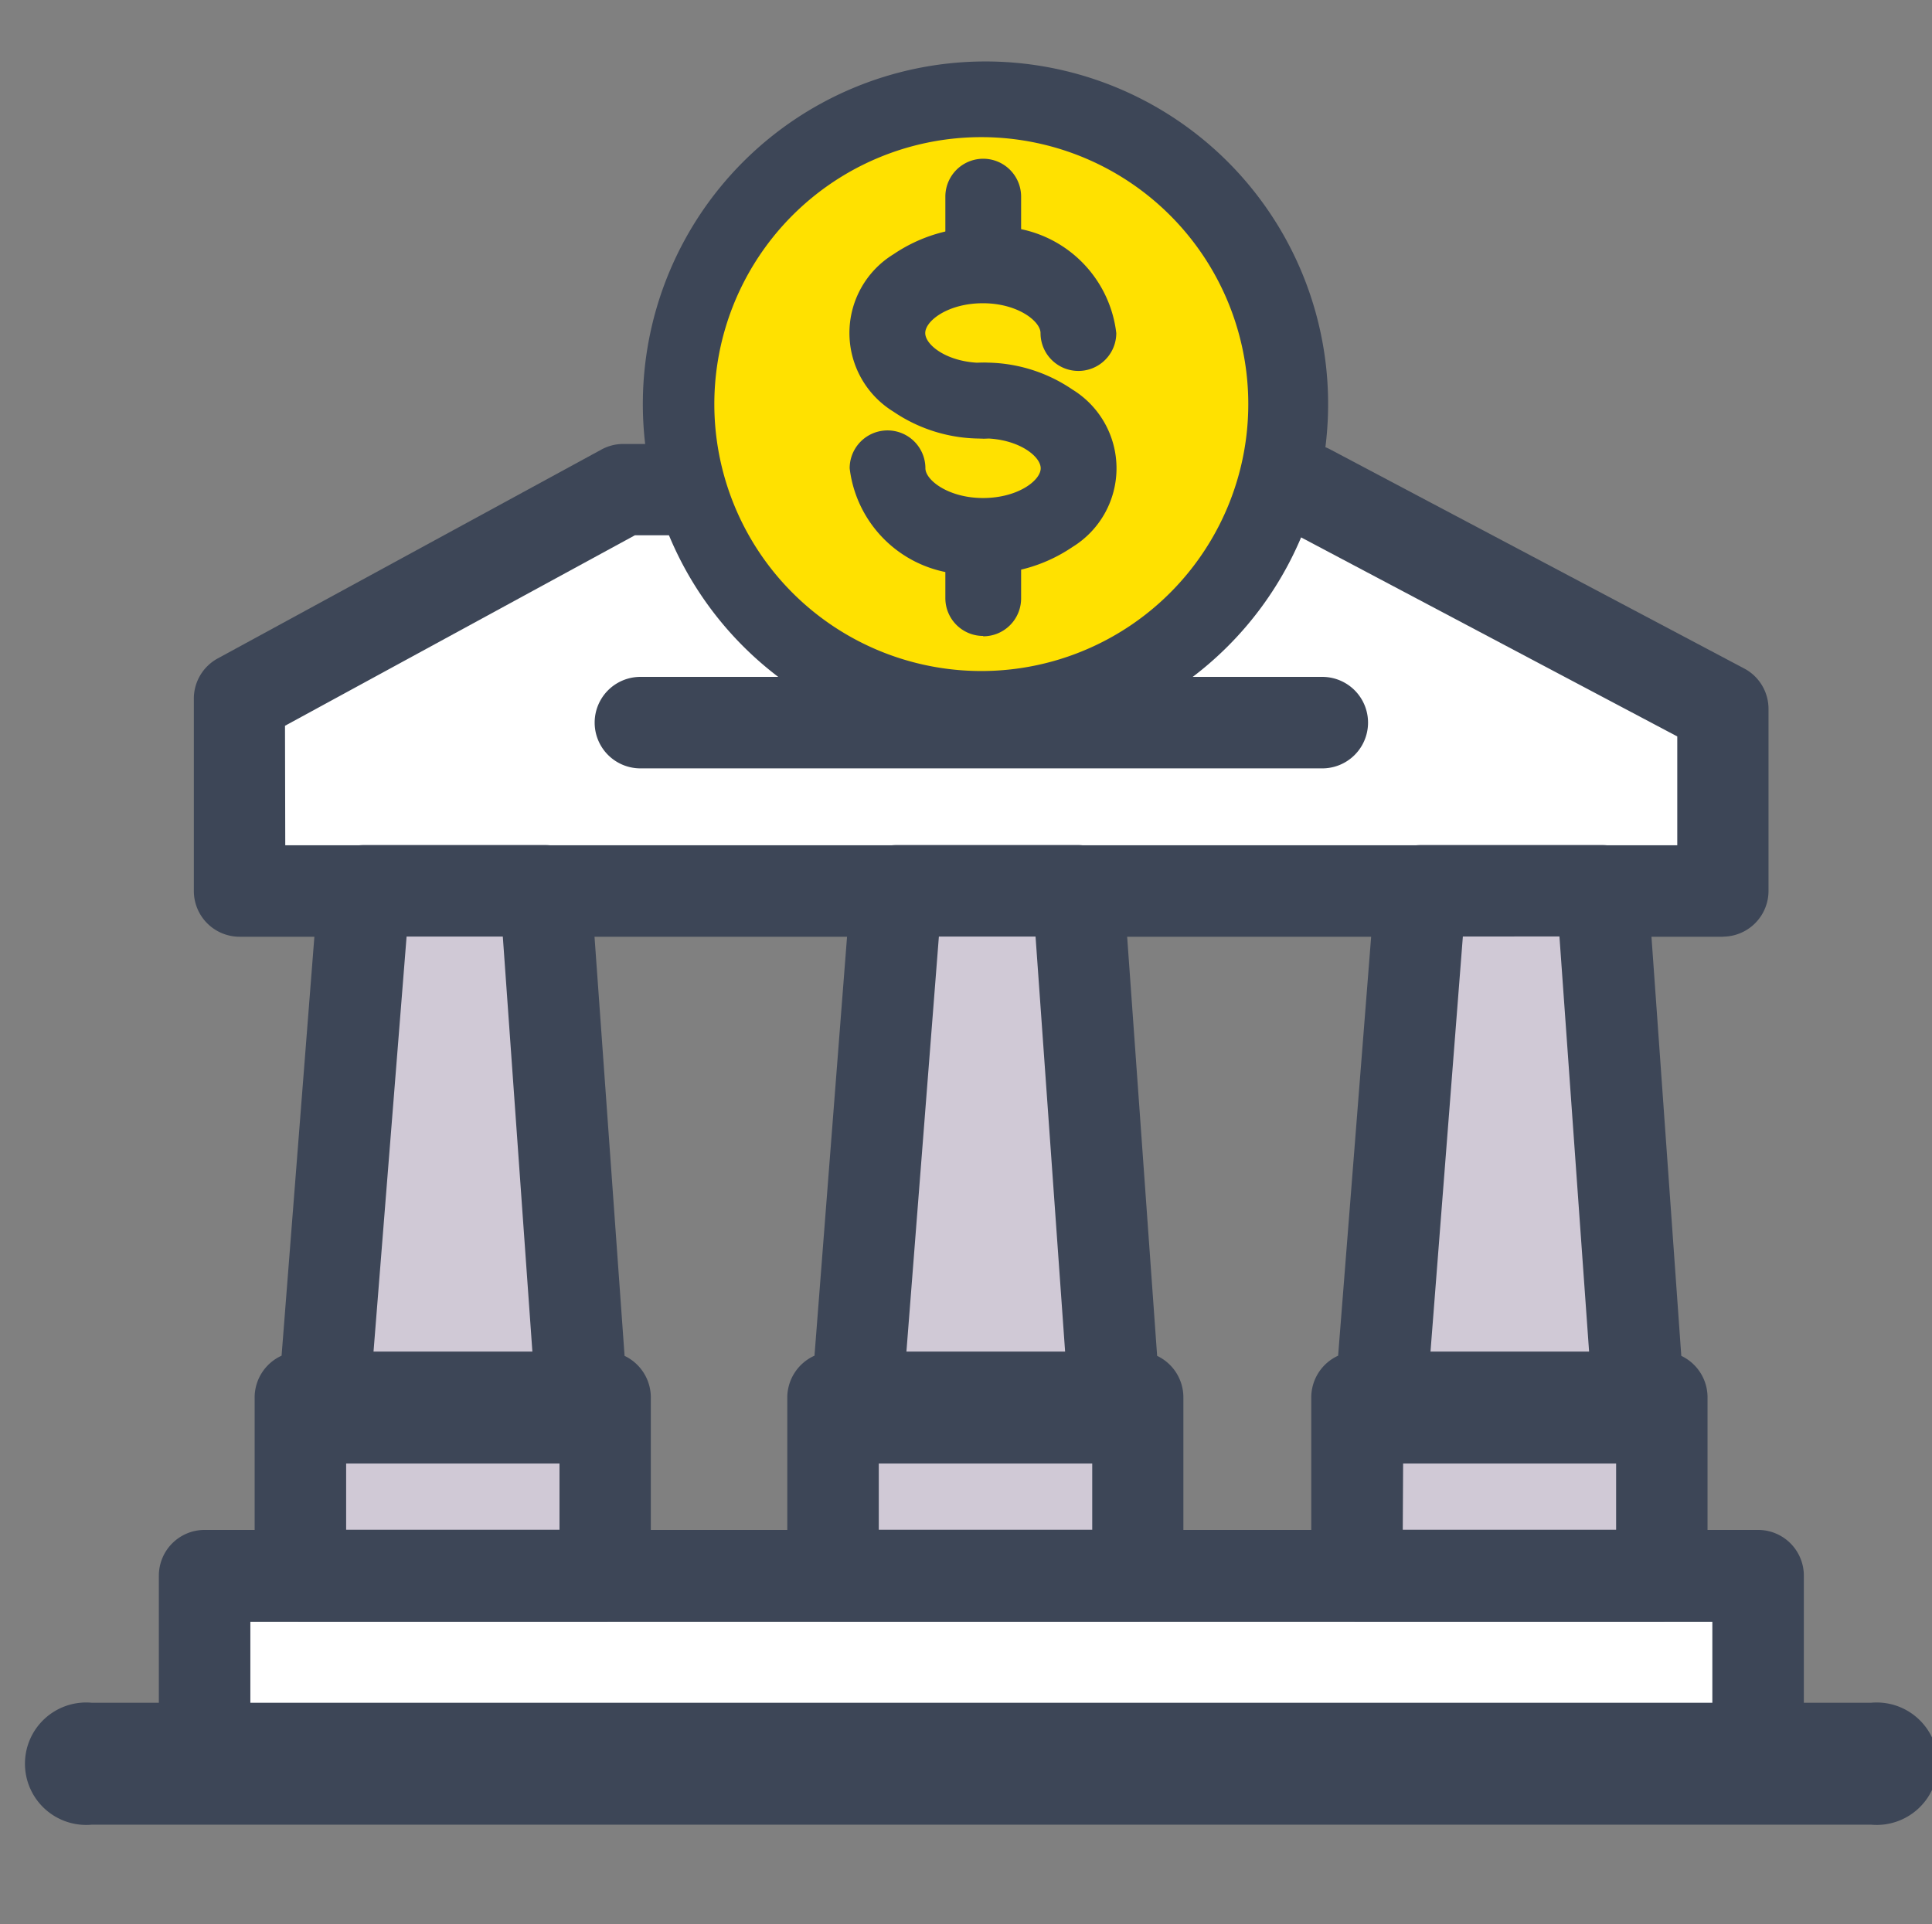 <svg xmlns="http://www.w3.org/2000/svg" width="22.086" height="22" viewBox="0 0 22.086 22">
  <rect x="0" y="0" width="22.086" height="22" fill="#808080" stroke="none"/>
  <g id="Grupo_38917" data-name="Grupo 38917" transform="translate(-483 -1227.297)">
    <rect id="Rectángulo_16705" data-name="Rectángulo 16705" width="22" height="22" transform="translate(483 1227.297)" fill="none"/>
    <g id="Grupo_38838" data-name="Grupo 38838" transform="translate(483.35 1228)">
      <rect id="Rectángulo_148557" data-name="Rectángulo 148557" width="17.426" height="2.091" transform="translate(2.218 17.426)" fill="#fff"/>
      <path id="Trazado_76701" data-name="Trazado 76701" d="M14085.142,1876.678l5.128,2.882v2.1l-17.132-.292v-2.048l4.767-2.642Z" transform="translate(-14070.823 -1872.023)" fill="#fff"/>
      <path id="Trazado_76685" data-name="Trazado 76685" d="M20.158,11.907H3.2a.523.523,0,0,1-.523-.523v-2.2a.523.523,0,0,1,.273-.459L7.336,6.337a.521.521,0,0,1,.25-.064h7.834a.527.527,0,0,1,.245.061L20.4,8.84a.522.522,0,0,1,.278.462v2.081a.523.523,0,0,1-.523.523M3.722,10.861H19.635V9.617l-4.346-2.3H7.719l-4,2.178Z" transform="translate(-0.811 -1.9)" fill="#3d4657"/>
      <path id="Trazado_76686" data-name="Trazado 76686" d="M17.567,11.14H9.773a.523.523,0,1,1,0-1.046h7.795a.523.523,0,0,1,0,1.046" transform="translate(-2.802 -3.058)" fill="#3d4657"/>
      <path id="Trazado_76687" data-name="Trazado 76687" d="M14.091.62A3.484,3.484,0,1,1,10.641,4.1,3.467,3.467,0,0,1,14.091.62" transform="translate(-3.224 -0.188)" fill="#ffe100"/>
      <path id="Trazado_76688" data-name="Trazado 76688" d="M13.909,0A3.917,3.917,0,1,1,10.04,3.869,3.917,3.917,0,0,1,13.909,0m0,6.969a3.052,3.052,0,1,0-3.052-3.051,3.052,3.052,0,0,0,3.052,3.051Z" transform="translate(-3.041)" fill="#3d4657"/>
      <path id="Trazado_76689" data-name="Trazado 76689" d="M14.956,5.133a1.775,1.775,0,0,1-1.023-.307,1.056,1.056,0,0,1,0-1.8,1.781,1.781,0,0,1,1.023-.307A1.378,1.378,0,0,1,16.48,3.927a.433.433,0,0,1-.866,0c0-.136-.263-.341-.659-.341s-.659.2-.659.341.262.341.659.341a.433.433,0,0,1,0,.866Z" transform="translate(-4.069 -0.822)" fill="#3d4657"/>
      <path id="Trazado_76690" data-name="Trazado 76690" d="M14.956,7.353a1.378,1.378,0,0,1-1.524-1.205.433.433,0,1,1,.866,0c0,.135.263.34.659.34s.659-.2.659-.34-.262-.342-.659-.342a.433.433,0,0,1,0-.866,1.77,1.77,0,0,1,1.022.308,1.056,1.056,0,0,1,0,1.8,1.777,1.777,0,0,1-1.023.307" transform="translate(-4.069 -1.497)" fill="#3d4657"/>
      <path id="Trazado_76691" data-name="Trazado 76691" d="M15.43,8.738A.432.432,0,0,1,15,8.306V7.6a.433.433,0,0,1,.866,0h0v.71a.433.433,0,0,1-.432.432h0" transform="translate(-4.543 -2.17)" fill="#3d4657"/>
      <path id="Trazado_76692" data-name="Trazado 76692" d="M15.43,3.17A.432.432,0,0,1,15,2.738v-.71a.433.433,0,0,1,.866,0h0v.71a.433.433,0,0,1-.432.432h0" transform="translate(-4.543 -0.483)" fill="#3d4657"/>
      <path id="Trazado_76699" data-name="Trazado 76699" d="M20.385,27.281H2.626a.523.523,0,0,1-.523-.523v-2.15a.523.523,0,0,1,.523-.523H20.385a.523.523,0,0,1,.523.523v2.15a.523.523,0,0,1-.523.523M3.149,26.235H19.862v-1.1H3.149Z" transform="translate(-0.637 -7.296)" fill="#3d4657"/>
      <path id="Trazado_76700" data-name="Trazado 76700" d="M21.039,28.314H.7a.7.7,0,1,1,0-1.394H21.039a.7.7,0,1,1,0,1.394" transform="translate(0 -8.155)" fill="#3d4657"/>
      <rect id="Rectángulo_148556" data-name="Rectángulo 148556" width="21.736" height="20.159" fill="none"/>
      <path id="Trazado_76702" data-name="Trazado 76702" d="M14077.04,1883.825h-2.24v5.85h-.741v1.82h3.712v-1.82h-.513Z" transform="translate(-14071.103 -1874.188)" fill="#d0c9d6"/>
      <path id="Trazado_76703" data-name="Trazado 76703" d="M14077.04,1883.825h-2.24v5.85h-.741v1.82h3.712v-1.82h-.513Z" transform="translate(-14065.047 -1874.188)" fill="#d0c9d6"/>
      <path id="Trazado_76704" data-name="Trazado 76704" d="M14077.04,1883.825h-2.24v5.85h-.741v1.82h3.712v-1.82h-.513Z" transform="translate(-14059.005 -1874.188)" fill="#d0c9d6"/>
      <path id="Unión_32" data-name="Unión 32" d="M12.6,8.874a.522.522,0,0,1-.521-.522V6.316a.525.525,0,0,1,.307-.478L12.808.484A.527.527,0,0,1,13.329,0h2.078a.525.525,0,0,1,.521.486l.381,5.354a.525.525,0,0,1,.3.476V8.352a.523.523,0,0,1-.524.522Zm.525-1.046h2.439V7.071H13.129Zm2.13-2.037-.339-4.746H13.812l-.37,4.746ZM6.613,8.874a.524.524,0,0,1-.524-.522V6.316A.526.526,0,0,1,6.4,5.838L6.816.484A.524.524,0,0,1,7.337,0H9.413a.524.524,0,0,1,.521.486l.383,5.354a.525.525,0,0,1,.3.476V8.352a.523.523,0,0,1-.524.522Zm.522-1.046H9.575V7.071H7.135Zm2.13-2.037L8.927,1.046H7.822L7.451,5.791ZM.522,8.874A.522.522,0,0,1,0,8.352V6.316a.525.525,0,0,1,.308-.478L.727.484A.524.524,0,0,1,1.246,0H3.323a.525.525,0,0,1,.522.486L4.229,5.84a.527.527,0,0,1,.3.476V8.352a.522.522,0,0,1-.522.522Zm.524-1.046H3.485V7.071H1.046ZM3.175,5.791,2.837,1.046h-1.1L1.359,5.791Z" transform="translate(2.561 8.959)" fill="#3d4657"/>
      <path id="Unión_32_-_Contorno" data-name="Unión 32 - Contorno" d="M-13602.062-594.93h-3.485a.871.871,0,0,1-.87-.87v-2.037a.875.875,0,0,1,.321-.677l.4-5.182a.882.882,0,0,1,.869-.805h2.078a.875.875,0,0,1,.869.81l.368,5.181a.875.875,0,0,1,.318.673v2.037A.873.873,0,0,1-13602.062-594.93Zm-2.761-8.874a.178.178,0,0,0-.174.166l-.433,5.556-.187.085a.175.175,0,0,0-.1.16v2.037a.174.174,0,0,0,.173.173h3.485a.175.175,0,0,0,.176-.173v-2.037a.177.177,0,0,0-.1-.159l-.187-.086-.016-.2-.381-5.354a.176.176,0,0,0-.173-.162Zm-3.23,8.874h-3.485a.873.873,0,0,1-.873-.87v-2.037a.873.873,0,0,1,.324-.678l.4-5.181a.876.876,0,0,1,.868-.805h2.076a.875.875,0,0,1,.869.81l.371,5.181a.875.875,0,0,1,.318.673v2.037A.873.873,0,0,1-13608.053-594.93Zm-2.762-8.874a.177.177,0,0,0-.174.162l-.434,5.56-.187.085a.177.177,0,0,0-.1.16v2.037a.175.175,0,0,0,.176.173h3.485a.174.174,0,0,0,.175-.173v-2.037a.177.177,0,0,0-.1-.16l-.187-.086-.015-.2-.384-5.354a.176.176,0,0,0-.173-.162Zm-3.327,8.874h-3.487a.872.872,0,0,1-.871-.87v-2.037a.876.876,0,0,1,.322-.677l.406-5.182a.874.874,0,0,1,.866-.8h2.077a.875.875,0,0,1,.87.81l.371,5.182a.878.878,0,0,1,.315.672v2.037A.871.871,0,0,1-13614.142-594.93Zm-2.764-8.874a.176.176,0,0,0-.172.162l-.436,5.56-.187.085a.175.175,0,0,0-.1.16v2.037a.174.174,0,0,0,.174.173h3.487a.173.173,0,0,0,.173-.173v-2.037a.178.178,0,0,0-.1-.16l-.186-.087-.015-.2-.384-5.354a.176.176,0,0,0-.174-.162Zm14.671,7.828h-3.137v-1.455h3.137Zm-2.439-.7h1.742v-.06h-1.742Zm-3.556.7h-3.136v-1.455h3.136Zm-2.437-.7h1.741v-.06h-1.741Zm-3.651.7h-3.136v-1.455h3.136Zm-2.438-.7h1.742v-.06h-1.742Zm14.239-1.34h-2.567l.424-5.443h1.755Zm-1.814-.7h1.065l-.289-4.048h-.46Zm-4.18.7h-2.565l.03-.376.395-5.067h1.752Zm-1.812-.7h1.063l-.288-4.048h-.459Zm-4.278.7h-2.567l.03-.376.4-5.067h1.751Zm-1.813-.7h1.064l-.288-4.048h-.459Z" transform="translate(13620.712 613.112)" fill="rgba(0,0,0,0)"/>
    </g>
  </g>
</svg>
